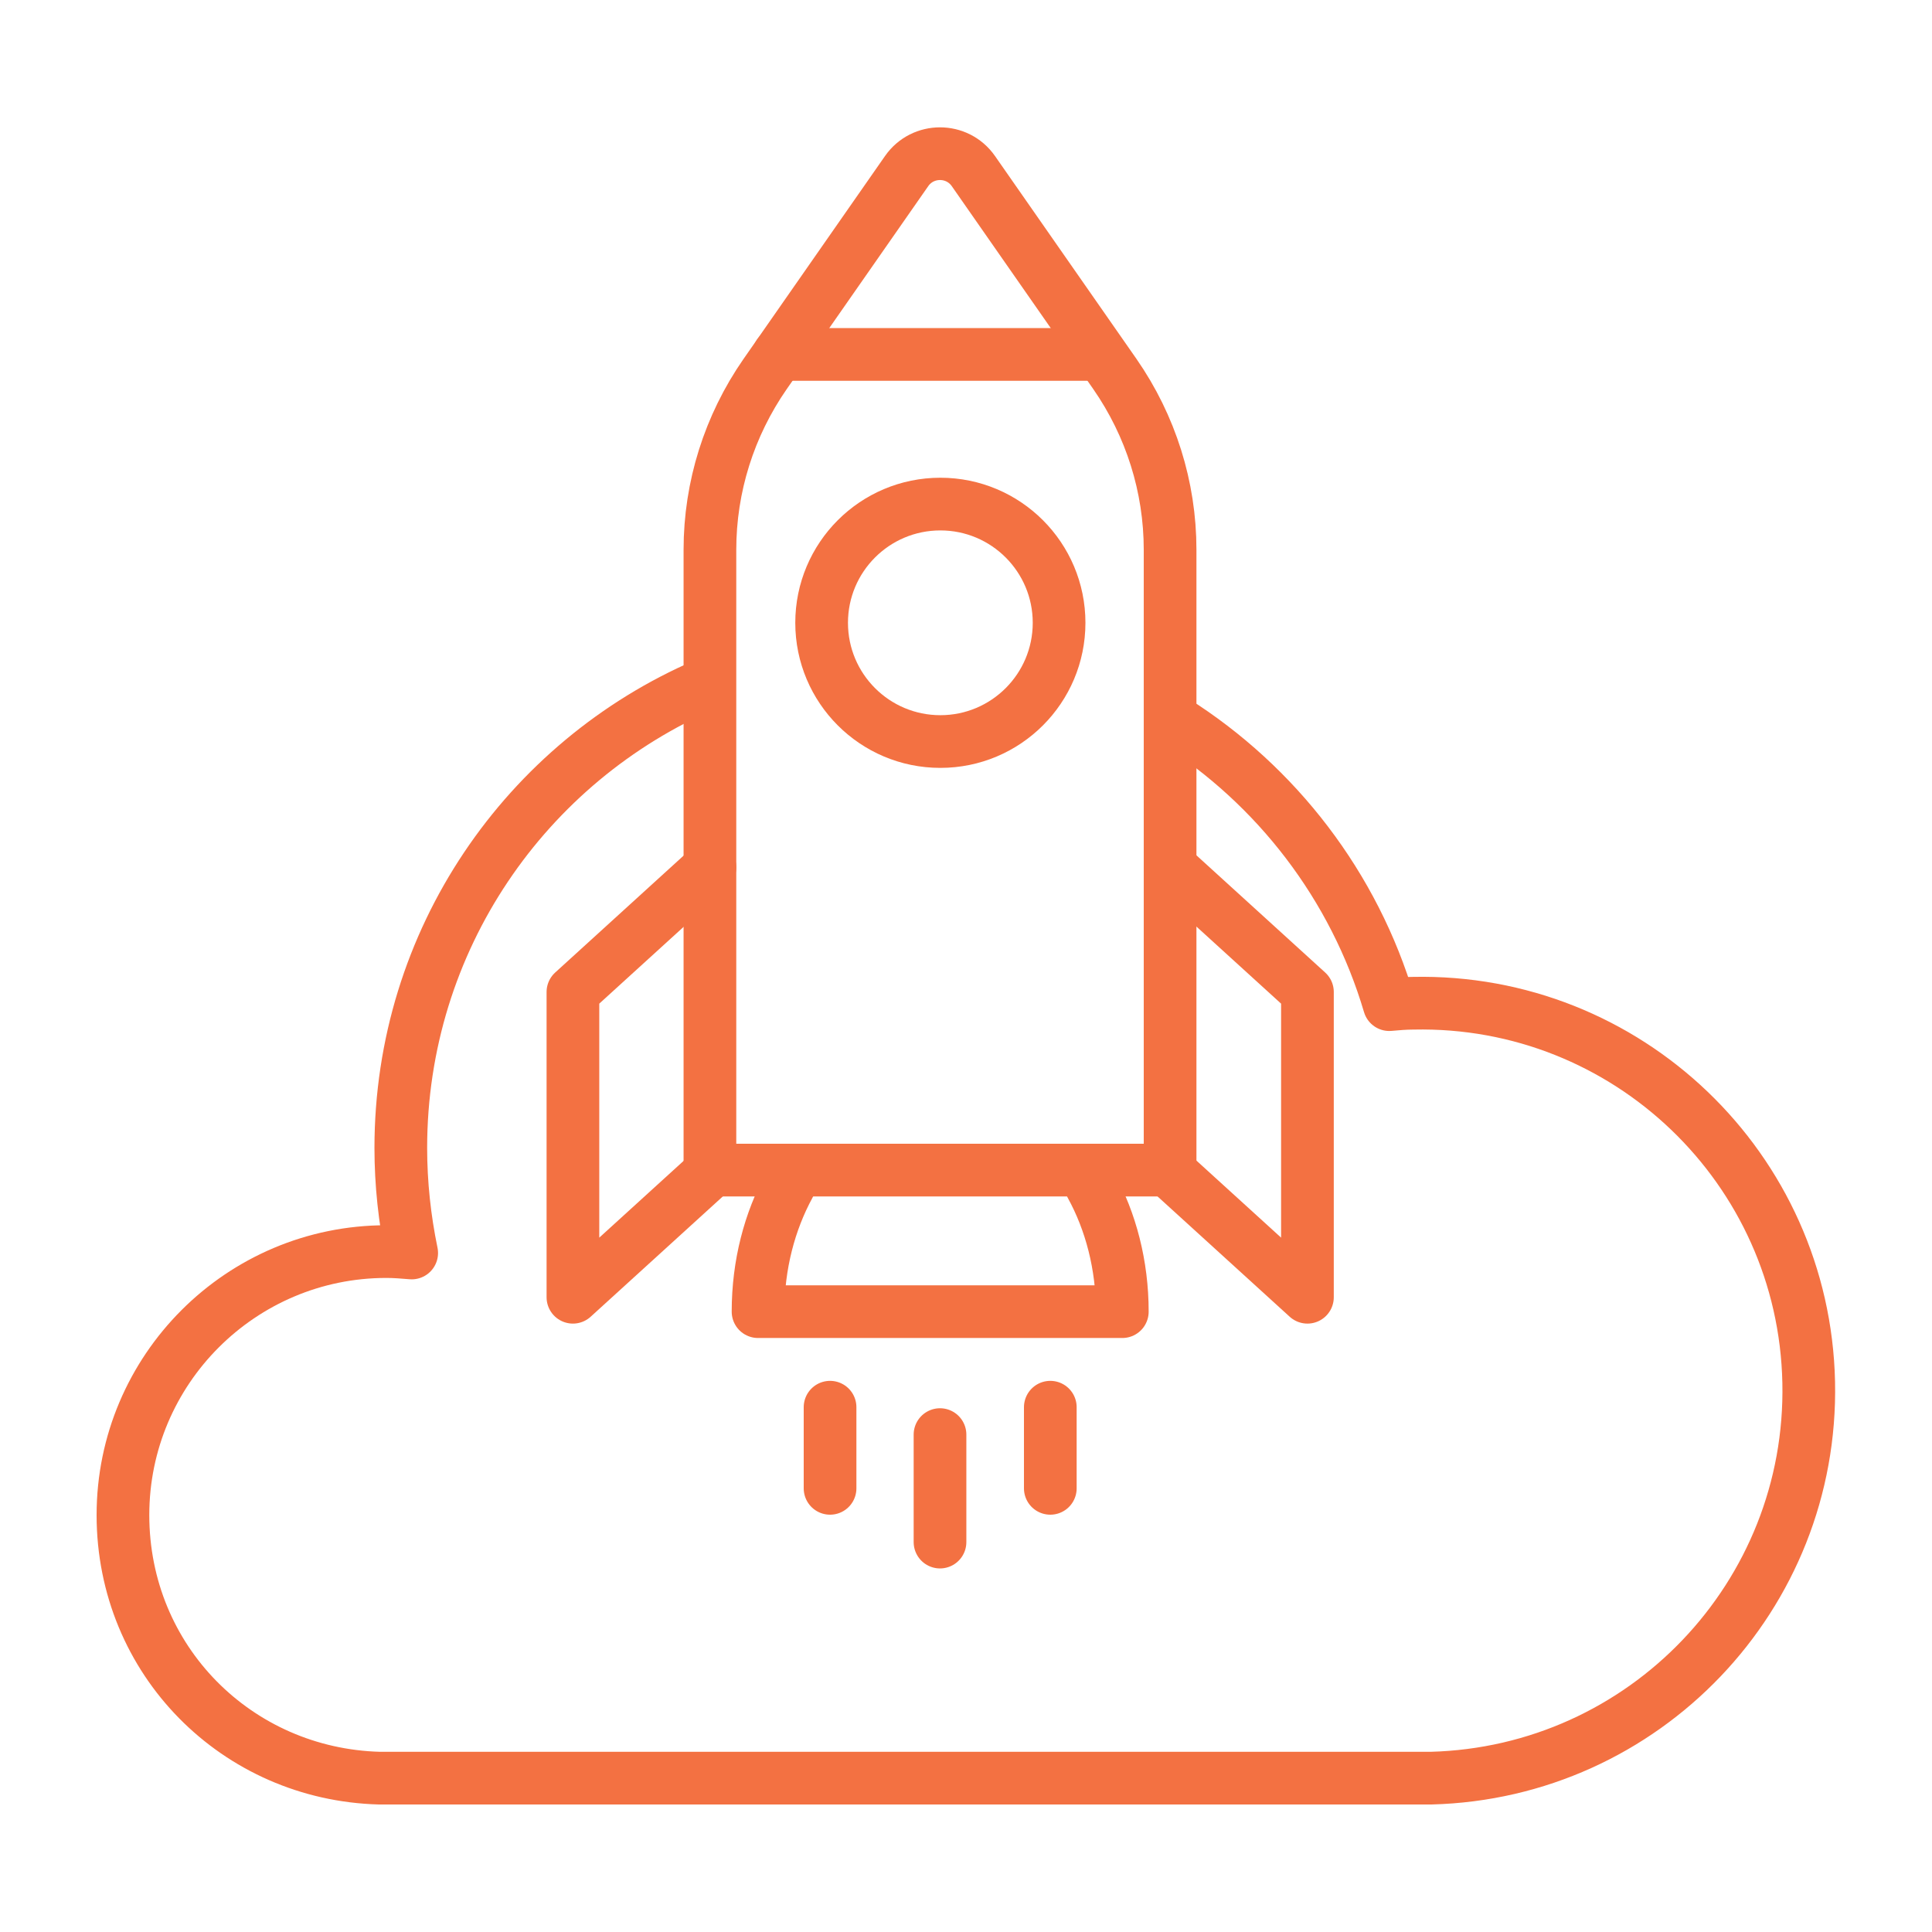 <?xml version="1.0" encoding="UTF-8"?><svg id="a" xmlns="http://www.w3.org/2000/svg" width="55" height="55" viewBox="0 0 55 55"><path d="M20.09,19.48c-5.11,2.2-8.68,7.28-8.68,13.2,0,1.02.11,2.02.31,2.99-.24-.02-.48-.04-.72-.04-4.14,0-7.5,3.36-7.5,7.5s3.25,7.38,7.3,7.49h0s7.42,0,7.42,0h22.52c6.07-.16,10.88-5.19,10.75-11.27-.13-6.09-5.17-10.92-11.26-10.79-.23,0-.46.02-.68.04-1-3.38-3.21-6.24-6.12-8.08" fill="none" stroke="#f37142" stroke-linecap="round" stroke-linejoin="round" stroke-width="1.5"/><path d="M33.32,33.31h-13.11V15.65c0-1.79.55-3.53,1.57-5l4.03-5.78c.46-.66,1.44-.66,1.9,0l4.03,5.78c1.02,1.47,1.57,3.21,1.57,5v17.66Z" fill="none" stroke="#f37142" stroke-linecap="round" stroke-linejoin="round" stroke-width="1.5"/><circle cx="26.77" cy="17.73" r="3.38" fill="none" stroke="#f37142" stroke-linecap="round" stroke-linejoin="round" stroke-width="1.5"/><line x1="22.17" y1="10.09" x2="31.25" y2="10.09" fill="none" stroke="#f37142" stroke-linecap="round" stroke-linejoin="round" stroke-width="1.5"/><path d="M22.47,33.74c-.56,1.03-.89,2.26-.89,3.6h10.37c0-1.33-.33-2.57-.89-3.59" fill="none" stroke="#f37142" stroke-linecap="round" stroke-linejoin="round" stroke-width="1.5"/><line x1="26.76" y1="40.84" x2="26.76" y2="43.9" fill="none" stroke="#f37142" stroke-linecap="round" stroke-linejoin="round" stroke-width="1.5"/><line x1="29.9" y1="40.06" x2="29.9" y2="42.37" fill="none" stroke="#f37142" stroke-linecap="round" stroke-linejoin="round" stroke-width="1.5"/><line x1="23.63" y1="40.06" x2="23.63" y2="42.37" fill="none" stroke="#f37142" stroke-linecap="round" stroke-linejoin="round" stroke-width="1.5"/><polyline points="33.32 24.69 37.22 28.24 37.22 36.93 33.32 33.38" fill="none" stroke="#f37142" stroke-linecap="round" stroke-linejoin="round" stroke-width="1.5"/><polyline points="20.21 24.69 16.31 28.24 16.31 36.93 20.21 33.38" fill="none" stroke="#f37142" stroke-linecap="round" stroke-linejoin="round" stroke-width="1.5"/></svg>